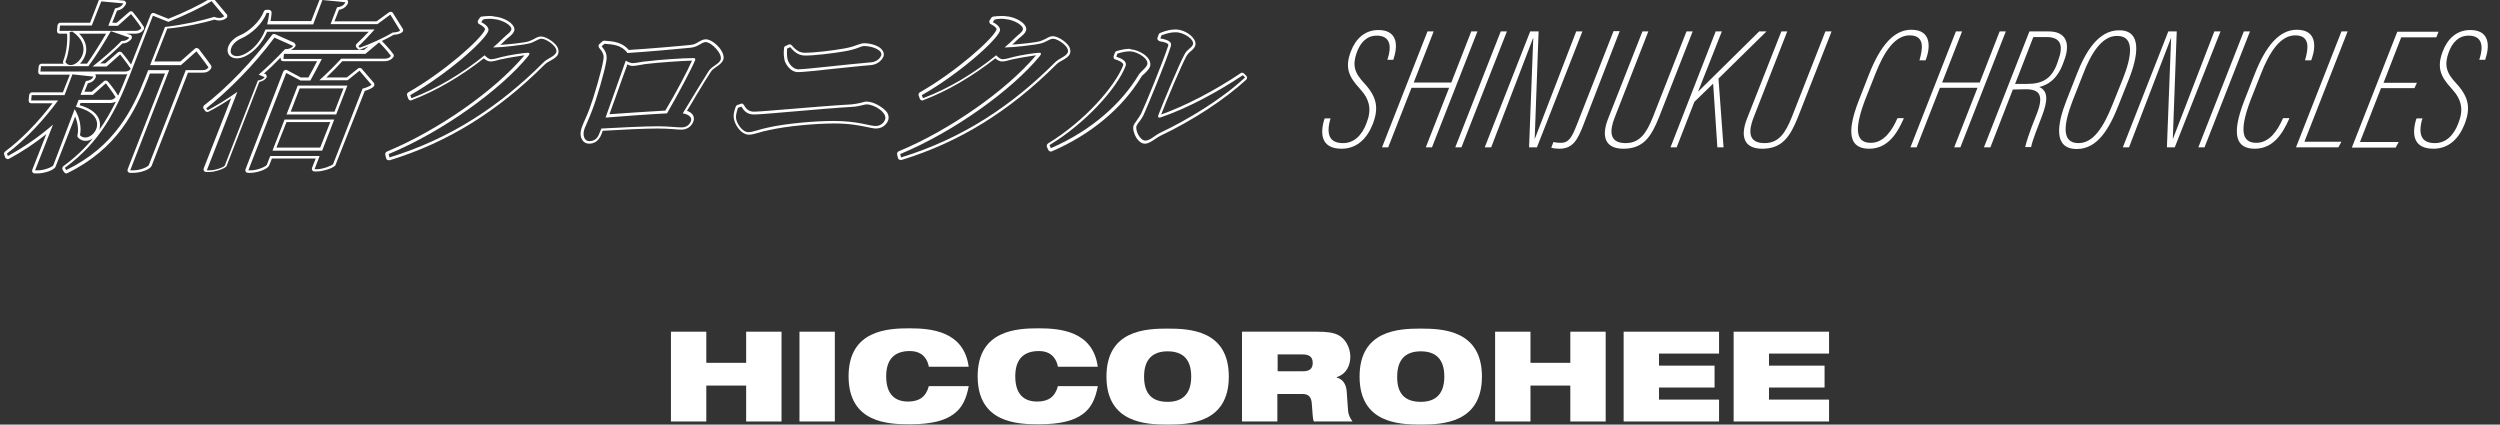 <?xml version="1.0" encoding="utf-8"?>
<!-- Generator: Adobe Illustrator 26.1.0, SVG Export Plug-In . SVG Version: 6.00 Build 0)  -->
<svg version="1.1" xmlns="http://www.w3.org/2000/svg" xmlns:xlink="http://www.w3.org/1999/xlink" x="0px" y="0px"
	 viewBox="0 0 890.9 151.3" style="enable-background:new 0 0 890.9 151.3;" xml:space="preserve">
<rect x="0" y="0" width="890.9" height="151.3" fill="#333333" stroke="none"/>
<style type="text/css">
	.st0{fill:#FFFFFF;}
</style>
<g id="レイヤー_1">
	<g id="レイヤー_1_00000134938389580936202080000003282259937946641303_">
		<g id="レイヤー_1_00000072277055074604927050000005545981215091350951_">
			<g id="レイヤー_1_00000034051021506124404600000003305796546608328087_">
			</g>
			<g id="object">
				<g>
					<g>
						<g>
							<g>
								<path class="st0" d="M75.4,0.4l4.5,5.4c-0.5,0.4-1.1,0.6-1.8,0.6c-0.5,0-1.1-0.1-1.7-0.4C71.8,7.4,65,8.9,58.8,9.6
									l-5.3,13.6h11l5.5-4.9c0,0,2.7,3.4,4.3,5.7c-0.5,0.7-1.2,1-2.1,1h-6L53,58.9c-0.2,0.4-2.6,1.8-5.6,1.8h-1L60.3,25h-7.5
									l-0.9,2.3c-4.6,11.7-11,24.9-28.3,33.3l-0.5-0.8c12.5-9,18.3-20.5,23-32.6l8.4-21.6L60,7.8C65.6,5.6,71.9,2.6,75.4,0.4
									 M36.1,0.5l7.8,0.7C43.5,2.1,42.7,2.7,41,3l-2.4,6.2H42L46.7,5c0,0,2.4,2.9,3.7,5c-0.5,0.7-1.2,1-2.1,1H21.2l0.2-1.9h11.3
									L36.1,0.5 M39.5,11.1l6.6,2.3c-0.5,0.7-1.3,1.2-2.6,1.2c-0.1,0-0.2,0-0.2,0c-2.6,2.7-6.6,6.2-10.3,9.1h5l4.8-4.3
									c0,0,2.4,3,3.8,5.1c-0.4,0.7-1.2,1-2.1,1H14.4l0.2-1.9h16.9C34.2,20,37.4,14.8,39.5,11.1 M25.7,11.2c7.6,5.1,2.8,12-0.5,12
									c-0.7,0-1.4-0.3-1.9-1.1c1.4-3.5,1.7-7.8,1.5-10.6L25.7,11.2 M25.8,26.5l7.5,0.8c-0.4,0.8-1.1,1.4-2.7,1.6l-1.9,4.9h4.4
									l4.6-4.1c0,0,2.3,2.9,3.5,4.9c-0.5,0.7-1.2,1-2,1H28l-1,2.6l0.2-0.1C38.8,40.9,34.3,49,30.4,49c-0.7,0-1.3-0.2-1.9-0.8
									c0.7-3.2-0.4-6.9-1.9-9.3l-7.6,20c-0.3,0.6-3.2,1.8-5.4,1.8h-1.1l6.4-16.3c-4.9,4.3-10.3,8-16.1,11.2l-0.3-0.9
									c6.8-5.1,13.2-12.1,18.2-18.9h-9.6l0.2-1.9H23L25.8,26.5 M75.4-0.6c-0.2,0-0.4,0-0.5,0.1c-3.4,2.1-9.3,5-14.9,7.2l-5-2
									c-0.1,0-0.2-0.1-0.4-0.1c-0.1,0-0.3,0-0.4,0.1C54,4.8,53.8,5,53.7,5.2l-7,17.8c-1.3-1.9-3.1-4.1-3.2-4.2
									c-0.2-0.2-0.4-0.3-0.7-0.4h-0.1c-0.2,0-0.5,0.1-0.6,0.2l-4.6,4h-1.8c2.8-2.3,5.7-4.9,7.9-7.1c1.7-0.1,2.7-0.9,3.2-1.6
									C47,13.7,47,13.3,47,13c-0.1-0.3-0.3-0.5-0.6-0.6L45,12h3.3c1.2,0,2.3-0.5,2.9-1.5c0.2-0.3,0.2-0.7,0-1
									c-1.3-2.1-3.7-5-3.8-5.1C47.3,4.2,47.1,4,46.8,4h-0.1c-0.2,0-0.5,0.1-0.6,0.2l-4.5,3.9H40l1.7-4.3c1.5-0.3,2.4-1,3.1-2.2
									C45,1.3,45,1,44.8,0.7S44.4,0.2,44,0.2l-7.8-0.7h-0.1c-0.4,0-0.8,0.2-0.9,0.6l-3.1,8H21.5c-0.5,0-0.9,0.4-1,0.9l-0.2,1.9
									c0,0.3,0.1,0.6,0.2,0.8c0.2,0.2,0.5,0.3,0.7,0.3h2.7c0.2,2.6-0.1,6.5-1.4,9.8c-0.1,0.3-0.1,0.6,0.1,0.8c0,0,0,0.1,0.1,0.1
									h-7.9c-0.5,0-0.9,0.4-1,0.9l-0.2,1.9c0,0.3,0.1,0.6,0.2,0.8c0.2,0.2,0.5,0.3,0.7,0.3h10.4l-2.5,6.3h-11
									c-0.5,0-0.9,0.4-1,0.9l-0.2,1.9c0,0.3,0.1,0.6,0.2,0.8c0.2,0.2,0.5,0.3,0.7,0.3h7.6C13.4,43.7,7.5,49.8,1.8,54
									c-0.3,0.3-0.5,0.7-0.3,1.1L1.8,56c0.1,0.3,0.3,0.5,0.6,0.6c0.1,0,0.2,0.1,0.3,0.1c0.2,0,0.3,0,0.5-0.1
									C8,54,12.5,51,16.5,47.8l-5,12.7c-0.1,0.3-0.1,0.6,0.1,0.9c0.2,0.3,0.5,0.4,0.8,0.4h1.1c1.9,0,5.7-1,6.3-2.4l7-17.9
									c0.8,2,1.3,4.5,0.8,6.7c-0.1,0.3,0,0.6,0.3,0.9c0.7,0.7,1.6,1.1,2.6,1.1c0.9,0,1.8-0.3,2.6-0.9c-2.9,3.6-6.4,6.9-10.5,9.9
									c-0.4,0.3-0.5,0.8-0.3,1.3l0.5,0.8c0.2,0.3,0.5,0.5,0.8,0.5c0.1,0,0.3,0,0.4-0.1c17.8-8.7,24.2-22,28.8-33.8l0.6-1.7h5.4
									L45.5,60.3c-0.1,0.3-0.1,0.6,0.1,0.9c0.2,0.3,0.5,0.4,0.8,0.4h1c3,0,6-1.3,6.5-2.3c0,0,0-0.1,0.1-0.1l13-33.3h5.3
									c1.3,0,2.3-0.5,2.9-1.5c0.2-0.3,0.2-0.8,0-1.1c-1.6-2.3-4.2-5.6-4.3-5.8c-0.2-0.2-0.4-0.3-0.7-0.4h-0.1
									c-0.2,0-0.5,0.1-0.6,0.2l-5.2,4.6H55l4.6-11.7c6.5-0.6,12.8-2,16.8-3.2c0.6,0.2,1.2,0.3,1.8,0.3c0.9,0,1.7-0.3,2.4-0.8
									C80.8,6.3,81,6.1,81,5.8c0-0.3,0-0.5-0.2-0.7l-4.5-5.4C76-0.5,75.7-0.6,75.4-0.6L75.4-0.6z M28.2,12h9.6
									c-2.1,3.6-4.7,7.7-6.8,10.7h-2.5c0.8-0.8,1.5-1.9,1.9-3.1C30.9,18.2,31.3,15.1,28.2,12L28.2,12z M33.9,26.5h10.6
									c0.3,0,0.6,0,0.9-0.1l-0.2,0.4c-1,2.5-2,5-3.1,7.3c-1.2-2.1-3.5-4.9-3.6-5c-0.2-0.2-0.4-0.3-0.7-0.4h-0.1
									c-0.2,0-0.5,0.1-0.6,0.2l-4.4,3.8h-2.6l1.2-3c1.4-0.3,2.3-1,2.8-2.1c0.1-0.3,0.1-0.6,0-0.9C34.1,26.7,34,26.6,33.9,26.5
									L33.9,26.5z M28.7,36.7h10.7c0.7,0,1.3-0.2,1.9-0.5c-1.8,3.6-3.7,7-6,10.2c0.2-0.4,0.3-0.8,0.3-1.3c0.2-1.6-0.1-5.6-7.2-7.6
									L28.7,36.7L28.7,36.7z"/>
							</g>
							<g>
								<path class="st0" d="M114.9,0l8.2,0.8c-0.4,0.9-1.2,1.6-3,1.8l-2.3,6h16.7l4.6-3.4l3.5,5.7c-0.6,0.5-1.5,0.6-2.7,0.7
									c-3.1,1.9-8.2,4.2-11.7,5.4l-0.5-0.5c1.8-1.6,4-4,5.8-6H94.6c-1.7,4.4-4.6,7.3-7.3,8.7c-1,0.5-2,0.8-2.8,0.8
									c-1.3,0-2.4-0.6-2.3-1.9c0.1-2,2-3.7,4-4.5c3.1-1.4,7.3-4.9,8.8-9h0.9c-0.1,1.5-0.4,2.9-0.7,4.1h16.4L114.9,0 M97.8,13.4
									l6.7,3c-0.5,0.6-1.4,1.1-2.5,1.1c-0.1,0-0.3,0-0.4,0c-3.1,3.3-6.2,6.3-9.4,9.1l2.1,0.9c-0.4,0.6-1.2,1-2.4,1.2L80.1,59
									c-0.2,0.5-3.2,1.7-5.3,1.7h-1.1l10.9-28c-3.6,2.6-7.1,4.7-10.6,6.6l-0.5-0.7C80.9,32.8,90.5,23.3,97.8,13.4 M135.1,15.1
									c0,0,2.7,2.7,4.2,4.8c-0.4,0.7-1.2,1-2.1,1h-15.6c-2.3,2.5-5.2,5.4-7.8,7.7h10.1l4.2-3.4l4.3,5c-0.6,0.5-1.7,1-3.2,1.4
									l-10.5,26.9c-0.3,0.5-3.7,1.8-5.7,1.8h-0.9l1.8-4.7H96.3l-1.2,3.1c-0.2,0.6-3.3,2-5.7,2h-0.9L102,26l5.1,2.7h3.5
									c1.4-2.5,2.9-5.4,4.1-7.7H101l0.2-1.8h29L135.1,15.1 M123.8,30.5h-17.7l-4,10.3h17.7L123.8,30.5 M119.1,42.6h-17.7
									l-4.3,11.1h17.7L119.1,42.6 M114.9-1c-0.4,0-0.8,0.2-0.9,0.6l-3.1,7.9H96.4c0.2-0.9,0.3-1.9,0.4-3c0-0.3-0.1-0.5-0.3-0.7
									c-0.2-0.2-0.4-0.3-0.7-0.3h-0.9c-0.4,0-0.8,0.3-0.9,0.6c-1.4,3.7-5.3,7.1-8.3,8.4c-2,0.8-4.5,2.8-4.6,5.4
									c0,0.8,0.3,1.5,0.8,2c0.6,0.6,1.5,0.9,2.5,0.9s2.2-0.3,3.3-0.9c3.1-1.6,5.9-4.8,7.5-8.6h36.2c-1.2,1.3-2.9,3-4.3,4.3
									c-0.2,0.2-0.3,0.5-0.3,0.7c0,0.3,0.1,0.5,0.3,0.7l0.5,0.5c0.2,0.2,0.4,0.2,0.6,0.2c0.1,0,0.2,0,0.3-0.1
									c0.9-0.3,1.8-0.7,2.8-1.1l-1.6,1.3h-26c0.5-0.3,1-0.6,1.4-1.1c0.2-0.2,0.3-0.5,0.2-0.8c-0.1-0.3-0.3-0.5-0.5-0.7l-6.7-3
									c-0.1-0.1-0.3-0.1-0.4-0.1c-0.3,0-0.6,0.1-0.8,0.4c-6.8,9.2-16,18.8-24.1,25c-0.4,0.3-0.5,0.9-0.2,1.3l0.5,0.7
									c0.2,0.3,0.5,0.4,0.8,0.4c0.2,0,0.3,0,0.4-0.1c2.8-1.4,5.4-3,8.1-4.8l-9.8,25c-0.1,0.3-0.1,0.6,0.1,0.9
									c0.2,0.3,0.5,0.4,0.8,0.4h1.1c2,0,5.7-1.2,6.2-2.2V59l11.6-29.8c1.2-0.3,2-0.7,2.5-1.5c0.2-0.2,0.2-0.5,0.1-0.8
									s-0.3-0.5-0.5-0.6H94c2.1-1.9,4.1-3.8,6-5.8v0.2c0,0.3,0.1,0.6,0.2,0.8c0.2,0.2,0.4,0.3,0.7,0.3H113
									c-1.1,2.1-2.1,4.1-3.1,5.8h-2.7l-4.9-2.6c-0.1-0.1-0.3-0.1-0.5-0.1c-0.1,0-0.2,0-0.3,0.1c-0.3,0.1-0.5,0.3-0.6,0.6
									L87.5,60.3c-0.1,0.3-0.1,0.6,0.1,0.9c0.2,0.3,0.5,0.4,0.8,0.4h0.9c2.3,0,6.1-1.3,6.6-2.6l1-2.5h15.6l-1.3,3.3
									c-0.1,0.3-0.1,0.6,0.1,0.9s0.5,0.4,0.8,0.4h0.9c1.7,0,5.9-1.1,6.6-2.3v-0.1L130,32.4c1.3-0.4,2.5-0.9,3.1-1.5
									c0.4-0.4,0.4-1,0.1-1.4l-4.3-5c-0.2-0.2-0.5-0.3-0.7-0.3s-0.4,0.1-0.6,0.2l-4,3.2h-7.3c1.9-1.8,3.9-3.8,5.7-5.8h15.2
									c1.3,0,2.4-0.6,3-1.5c0.2-0.3,0.2-0.8-0.1-1.1c-1.2-1.7-3.2-3.7-4-4.6c1.5-0.7,3-1.5,4.2-2.2c1.1-0.1,2.1-0.2,3-0.9
									c0.4-0.3,0.5-0.9,0.2-1.3L140,4.6c-0.1-0.2-0.4-0.4-0.6-0.4c-0.1,0-0.1,0-0.2,0c-0.2,0-0.4,0.1-0.6,0.2l-4.4,3.2h-15
									l1.6-4.1c1.6-0.3,2.6-1.1,3.2-2.3c0.1-0.3,0.1-0.6,0-0.9c-0.2-0.3-0.4-0.5-0.8-0.5L114.9-1C115-1,115-1,114.9-1L114.9-1z
									 M106.8,31.5h15.6l-3.2,8.3h-15.6L106.8,31.5L106.8,31.5z M102.1,43.5h15.6l-3.6,9.1H98.5L102.1,43.5L102.1,43.5z"/>
							</g>
							<g>
								<path class="st0" d="M174.4,6.7c0.5,0,1,0,1.6,0.1c3.4,0.3,6.7,2.5,6.2,3.8c-0.4,1.1-1.4,1.5-3,3.1
									c-1.1,1.1-2.3,2.2-3.5,3.2h0.5c2.6,0,10.5-0.9,12.3-1.4c1.9-0.4,3.2-1.7,4.5-1.7c1.7,0,6,2.9,5.2,4.9
									c-0.6,1.5-3.1,2-4.7,3.7c-14.9,14.9-32.5,26.9-54.7,33.7l-0.3-1.2c19.3-8,40-23,49.8-35c0.6-0.8,0.4-1.1-0.2-1.1
									c-1.4,0-7.1,0.9-9.3,1.5c-1.5,0.4-2.8,0.8-3.8,0.8c-0.8,0-1.5-0.6-2.3-1.4c-7.8,6.3-16.9,11.9-26.1,15.3l-0.4-1.1
									c12.9-7.3,26.4-19.2,27.8-22.8c0.4-1.1-0.7-2.3-2.5-3.2l0.6-0.9C172.6,6.8,173.4,6.7,174.4,6.7 M174.4,5.7
									c-1,0-1.9,0.1-2.7,0.2c-0.3,0-0.5,0.2-0.7,0.4l-0.6,0.9c-0.2,0.2-0.2,0.5-0.1,0.8c0.1,0.3,0.2,0.5,0.5,0.6
									c1.6,0.8,2.2,1.6,2,2c-1.3,3.3-14.6,15.1-27.3,22.3c-0.4,0.2-0.6,0.8-0.4,1.2l0.4,1.1c0.2,0.4,0.5,0.6,0.9,0.6
									c0.1,0,0.2,0,0.3-0.1c8.5-3.2,17.4-8.4,25.7-14.9c0.8,0.7,1.6,1.1,2.4,1.1c1,0,2-0.3,3.1-0.6c0.3-0.1,0.6-0.2,0.9-0.2
									c1.7-0.4,5.9-1.1,8.1-1.4c-10.5,12.6-30.9,26.8-49,34.3c-0.5,0.2-0.7,0.7-0.6,1.2l0.3,1.2c0.1,0.3,0.2,0.5,0.5,0.6
									c0.1,0.1,0.3,0.1,0.5,0.1c0.1,0,0.2,0,0.3,0c20.6-6.3,38.6-17.5,55.1-34c0.6-0.6,1.4-1.1,2.2-1.5c1.2-0.7,2.3-1.3,2.7-2.4
									c0.2-0.6,0.3-1.6-0.5-2.8c-1.2-1.7-4-3.4-5.6-3.4c-0.9,0-1.7,0.4-2.5,0.9c-0.7,0.3-1.4,0.7-2.1,0.9c-1.4,0.4-6.6,1-9.9,1.2
									c0.6-0.5,1.1-1,1.6-1.5s1-0.9,1.4-1.2c0.8-0.7,1.5-1.2,1.9-2.2c0.2-0.4,0.2-1.1-0.3-1.9c-1-1.6-4-3.1-6.7-3.3
									C175.5,5.7,174.9,5.7,174.4,5.7L174.4,5.7z"/>
							</g>
							<g>
								<path class="st0" d="M251.5,15c2,0,6.1,4.2,5.3,6.3c-0.6,1.6-3.1,2.2-4.3,4.1c-1.9,3-5.8,9.4-9.2,15c2,0.3,3.5,1.4,2.9,2.8
									c-0.5,1.3-1.6,2.2-3.3,2.2c-1.8,0-5-0.4-8.3-0.4c-4.9,0-13,0.4-20.3,0.8l-0.7,1.7c-0.6,1.7-1.7,2.8-3.6,2.8
									c-1.8,0-2.6-2.2-1.6-4.7c0.6-1.4,1.9-4.3,2.7-6.5c1.5-3.8,4.4-13.6,5-17.5c0.3-2.1-0.2-3.3-1.7-5.1l1-0.9
									c3.3,0.2,6,0.6,7.9,2.9c0.1,0.1,0.2,0.2,0.2,0.4c6.5-0.4,20-1.6,22.7-1.9C248.9,16.7,250,15,251.5,15 M225.5,22.5
									c-0.8,0-1.7-0.4-2.5-0.9c-1.5,4.3-5.3,15-7.2,20.3c6.3-0.5,15.8-1.2,21.9-1.5c3.9-6.7,8.8-16,10-18.9
									c0.2-0.5,0.1-0.8-0.6-0.8c-3.6,0-12.5,0.6-16.1,1.1C228.9,21.9,226.7,22.5,225.5,22.5 M251.5,14c-1,0-1.7,0.5-2.5,0.9
									c-0.8,0.5-1.6,1-2.9,1.1c-2.5,0.3-15.3,1.4-22,1.8l-0.1-0.1c-2.3-2.6-5.3-3-8.6-3.2c0,0,0,0-0.1,0c-0.2,0-0.5,0.1-0.7,0.3
									l-1,0.9c-0.4,0.3-0.4,0.9-0.1,1.3c1.5,1.8,1.8,2.7,1.5,4.4c-0.6,3.8-3.5,13.6-4.9,17.3c-0.5,1.4-1.2,3-1.8,4.3
									c-0.4,0.9-0.7,1.6-0.9,2.2c-0.7,1.8-0.7,3.6,0.2,4.8c0.5,0.8,1.4,1.2,2.3,1.2c1.5,0,3.4-0.6,4.5-3.5l0.4-1.1
									c7.1-0.4,14.8-0.8,19.6-0.8c1.9,0,3.7,0.1,5.3,0.2c1.2,0.1,2.3,0.2,3.1,0.2c2,0,3.6-1.1,4.3-2.9c0.3-0.8,0.2-1.5-0.1-2.2
									c-0.4-0.7-1.2-1.3-2.2-1.6c1.1-1.8,2.3-3.7,3.3-5.5c2-3.4,4-6.5,5.2-8.4c0.5-0.8,1.3-1.3,2-1.8c0.9-0.6,1.9-1.3,2.4-2.4
									c0.4-1,0.1-2.3-0.9-3.8C255.6,15.9,253.3,14,251.5,14L251.5,14z M225.5,23.5c0.7,0,1.7-0.2,2.9-0.4c0.9-0.2,1.8-0.3,2.8-0.4
									c3.3-0.4,11.5-1,15.4-1.1c-1.4,3.3-5.9,11.8-9.5,17.8c-5.7,0.3-14,0.9-19.9,1.3c0.6-1.8,1.4-3.9,2.2-6.1
									c1.5-4.2,3.1-8.8,4.2-11.7C224.1,23.3,224.8,23.5,225.5,23.5L225.5,23.5z"/>
							</g>
							<g>
								<path class="st0" d="M307.9,16.4c3,0,6.8,1.5,6.1,3.4c-0.5,1.2-1.7,2.2-3.5,2.4c-9.4,0.8-23.3,2.5-26,2.5
									c-1.8,0-3.3-1.8-3.8-3.4c-0.3-1.2-0.3-2.5-0.2-4l1.1-0.5c1.6,1.9,3.1,3,5.4,3c3.2,0,10-0.8,13.9-1.5
									C305.3,17.6,306.8,16.4,307.9,16.4 M308.8,37.2c3,0,7.5,3.1,6.6,5.4c-0.5,1.4-1.8,2.3-3.4,2.3c-2.1,0-6.4-1.8-14.9-1.8
									c-6.6,0-17.2,0.9-23.6,2.4c-3,0.6-5.2,1.6-6.8,1.6c-2.3,0-4.3-3.4-4.4-5c-0.1-0.9,0.1-1.9,0.7-3.7l1.2-0.4
									c1,1.6,2.1,2.8,4.5,2.8c3.5,0,24.1-2.1,34.8-2.7C306.7,37.9,307.8,37.2,308.8,37.2 M307.9,15.4c-0.6,0-1.2,0.2-2.1,0.5
									c-1.1,0.4-2.6,1-5.1,1.4c-3.8,0.7-10.6,1.5-13.8,1.5c-1.8,0-3.1-0.7-4.7-2.6c-0.2-0.2-0.5-0.4-0.8-0.4c-0.1,0-0.3,0-0.4,0.1
									l-1.1,0.5c-0.3,0.1-0.5,0.4-0.5,0.8c-0.2,1.7-0.1,3,0.2,4.3v0.1c0.7,2,2.5,4.1,4.7,4.1c1.6,0,6.8-0.5,12.9-1.2
									c4.3-0.4,9.2-1,13.2-1.3c2-0.2,3.7-1.4,4.4-3c0.3-0.7,0.2-1.5-0.3-2.2C313.5,16.3,310.3,15.4,307.9,15.4L307.9,15.4z
									 M308.8,36.2c-0.5,0-1,0.1-1.5,0.3c-0.8,0.2-2,0.5-3.9,0.7c-5.6,0.3-14,1-21.3,1.6c-6.3,0.5-11.8,1-13.4,1
									c-1.8,0-2.8-0.9-3.6-2.4c-0.2-0.3-0.5-0.5-0.8-0.5c-0.1,0-0.2,0-0.3,0.1l-1.2,0.4c-0.3,0.1-0.5,0.3-0.6,0.6
									c-0.6,1.6-0.9,2.9-0.7,4.1c0.2,2.1,2.5,5.9,5.4,5.9c1.1,0,2.4-0.4,3.8-0.8c1-0.3,2-0.6,3.2-0.8c6.5-1.5,17-2.4,23.4-2.4
									c5.6,0,9.3,0.8,11.8,1.3c1.3,0.3,2.3,0.5,3.1,0.5c1.9,0,3.6-1.1,4.3-2.9c0.2-0.6,0.4-1.7-0.5-3
									C314.4,38,311.2,36.2,308.8,36.2L308.8,36.2z"/>
							</g>
							<g>
								<path class="st0" d="M356.7,6.7c0.5,0,1,0,1.6,0.1c3.4,0.3,6.7,2.5,6.2,3.8c-0.4,1.1-1.4,1.5-3,3.1
									c-1.1,1.1-2.3,2.2-3.5,3.2h0.5c2.6,0,10.5-0.9,12.3-1.4c1.9-0.4,3.2-1.7,4.5-1.7c1.7,0,6,2.9,5.2,4.9
									c-0.6,1.5-3.1,2-4.7,3.7c-14.9,14.9-32.5,26.9-54.7,33.7l-0.3-1.2c19.3-8,40-23,49.8-35c0.6-0.8,0.4-1.1-0.2-1.1
									c-1.4,0-7.1,0.9-9.3,1.5c-1.5,0.4-2.8,0.8-3.8,0.8c-0.8,0-1.5-0.6-2.3-1.4c-7.8,6.3-16.9,11.9-26.1,15.3l-0.4-1.1
									c12.9-7.3,26.4-19.2,27.8-22.8c0.4-1.1-0.7-2.3-2.5-3.2l0.6-0.9C355,6.8,355.8,6.7,356.7,6.7 M356.7,5.7
									c-1,0-1.9,0.1-2.7,0.2c-0.3,0-0.5,0.2-0.7,0.4l-0.6,0.9c-0.2,0.2-0.2,0.5-0.1,0.8s0.2,0.5,0.5,0.6c1.6,0.8,2.2,1.6,2,2
									c-1.3,3.3-14.6,15.1-27.3,22.3c-0.4,0.2-0.6,0.8-0.4,1.2l0.4,1.1c0.2,0.4,0.5,0.6,0.9,0.6c0.1,0,0.2,0,0.3-0.1
									c8.5-3.2,17.4-8.4,25.7-14.9c0.8,0.7,1.6,1.1,2.4,1.1c1,0,2-0.3,3.1-0.6c0.3-0.1,0.6-0.2,0.9-0.2c1.7-0.4,5.9-1.1,8.1-1.4
									c-10.4,12.4-30.8,26.7-48.9,34.2c-0.5,0.2-0.7,0.7-0.6,1.2l0.3,1.2c0.1,0.3,0.2,0.5,0.5,0.6c0.1,0.1,0.3,0.1,0.5,0.1
									c0.1,0,0.2,0,0.3,0c20.6-6.3,38.6-17.5,55.1-34c0.6-0.6,1.4-1.1,2.2-1.5c1.2-0.7,2.3-1.3,2.7-2.4c0.2-0.6,0.3-1.6-0.5-2.8
									c-1.2-1.7-4-3.4-5.6-3.4c-0.9,0-1.7,0.4-2.5,0.9c-0.7,0.3-1.4,0.7-2.1,0.9c-1.4,0.4-6.6,1-9.9,1.2c0.6-0.5,1.1-1,1.6-1.5
									s1-0.9,1.4-1.2c0.8-0.7,1.5-1.2,1.9-2.2c0.2-0.4,0.2-1.1-0.3-1.9c-1-1.6-4-3.1-6.7-3.3C357.9,5.7,357.3,5.7,356.7,5.7
									L356.7,5.7z"/>
							</g>
							<g>
								<path class="st0" d="M419,11.5c3,0,6.8,2.7,6.1,4.4c-0.6,1.4-2.1,1.6-3.1,3.7c-1.7,3.1-7.6,17.1-9.2,21.4
									c-0.2,0.6-0.1,0.9,0.3,0.9c0.2,0,0.4,0,0.6-0.1c9.2-3.1,20.2-9,29.2-15l0.8,0.8c-8.4,7.8-20.3,15-30.4,19.8
									c-1.8,0.9-3.5,2.7-5.1,2.7c-2,0-3.7-3.7-3.2-5.2c0.5-1.2,1.5-1.8,2.6-4.1c1.4-3.1,7.8-18.5,9.6-24.2
									c0.6-1.6-0.8-2.4-3.7-2.9l0.4-1.1C416,11.8,417.4,11.5,419,11.5 M402.5,18.3c0.1,0,0.2,0,0.3,0c2.6,0.1,6.8,2.7,6,4.8
									c-0.6,1.4-2.2,2.2-3.1,3.7c-5.8,9.6-16.2,19.5-31.2,26l-0.5-1.1c12.9-7.8,24-20.2,27.1-28.1c0.7-1.9-1.6-2.8-3.3-3.4
									l0.4-1.1C399.5,18.7,401,18.3,402.5,18.3 M419,10.5c-1.7,0-3.2,0.3-5.5,1.2c-0.3,0.1-0.5,0.3-0.6,0.6l-0.4,1.1
									c-0.1,0.3-0.1,0.6,0.1,0.8c0.1,0.2,0.4,0.4,0.7,0.5c2.4,0.4,2.9,0.9,3,1.1c0,0,0.1,0.2,0,0.5c-1.8,5.6-8.2,21.2-9.6,24.1
									c-0.6,1.1-1.1,1.8-1.6,2.5c-0.4,0.6-0.8,1.1-1.1,1.7c-0.5,1.3,0.2,3.3,1,4.6c0.9,1.3,1.9,2,3,2c1.3,0,2.5-0.9,3.7-1.7
									c0.6-0.4,1.2-0.8,1.8-1.1c11.6-5.5,23-13,30.6-20c0.2-0.2,0.3-0.4,0.3-0.7c0-0.3-0.1-0.5-0.3-0.7l-0.8-0.8
									c-0.2-0.2-0.4-0.3-0.7-0.3c-0.2,0-0.4,0.1-0.5,0.2c-9.5,6.4-20.1,11.8-28.3,14.7c1.9-5,7.3-17.7,8.9-20.6
									c0.5-0.9,1-1.4,1.6-1.9s1.2-1,1.6-1.9c0.2-0.5,0.3-1.4-0.4-2.4C424.3,12,421.3,10.5,419,10.5L419,10.5z M402.5,17.4
									L402.5,17.4c-1.6,0-3.2,0.4-4.6,0.8c-0.3,0.1-0.5,0.3-0.6,0.6l-0.4,1.1c-0.1,0.2-0.1,0.5,0,0.8s0.3,0.4,0.6,0.5
									c0.7,0.2,2.4,0.8,2.7,1.6c0.1,0.1,0.1,0.3,0,0.6c-2.9,7.4-13.7,19.8-26.7,27.7c-0.4,0.3-0.6,0.8-0.4,1.3l0.5,1.1
									c0.2,0.3,0.5,0.5,0.9,0.5c0.1,0,0.3,0,0.4-0.1c13.7-5.9,24.9-15.2,31.7-26.3c0.3-0.6,0.8-1,1.4-1.5c0.7-0.7,1.4-1.4,1.8-2.3
									c0.2-0.6,0.3-1.5-0.4-2.7c-1.1-1.8-4.2-3.4-6.4-3.5C402.8,17.4,402.7,17.4,402.5,17.4L402.5,17.4z"/>
							</g>
						</g>
					</g>
					<g>
						<g>
							<path class="st0" d="M474.2,42.2l-0.2,0.5c-1.5,5.6,0.1,8.3,4.6,8.3c3.8,0,6.7-2.6,8.4-7.2c1.8-4.6,1.3-8.2-2.5-12.3
								c-3.9-4.2-5.3-7.5-3.1-13.2c1.7-4.5,5-7.6,9.8-7.6c6.3,0,7.2,4.7,5.5,10l-0.2,0.6h-2.1l0.2-0.6c1.3-4.2,0.9-8-4-8
								c-3.5,0-5.8,2.4-7.1,6c-1.6,4.5-0.9,7.2,2.7,11c4.5,4.9,5.2,8.8,3,14.5c-2,5.1-5.6,8.8-11.1,8.8c-7.1,0-7.8-5-6.2-10.4
								l0.2-0.4C472.1,42.2,474.2,42.2,474.2,42.2z"/>
							<path class="st0" d="M508.7,11.2h2.2l-7.1,18.2h13.4l7.1-18.2h2.2l-16.2,41.3h-2.2l8.3-21.2H503l-8.3,21.2h-2.2L508.7,11.2z"
								/>
							<path class="st0" d="M537,11.2l-16.2,41.3h-2.2l16.2-41.3C534.8,11.2,537,11.2,537,11.2z"/>
							<path class="st0" d="M529.1,52.5l16.2-41.3h3l-1.4,38.4l14.8-38.4h2.2l-16.2,41.3h-2.8l1.5-39.1l-15,39.1H529.1z"/>
							<path class="st0" d="M564.3,44.4c-2,5.1-3.6,8.6-8.6,8.6c-0.9,0-2.2-0.1-2.9-0.4l0.8-2c0.7,0.2,1.4,0.3,2.6,0.3
								c2.8,0,3.9-1.8,5.7-6.4L575,11.1h2.2L564.3,44.4z"/>
							<path class="st0" d="M587.4,11.2l-12,30.7c-1.8,4.6-2.1,9.1,3.9,9.1c5.2,0,7.5-3.8,9.7-9.2l12-30.6h2.2l-12,30.6
								c-2.8,7-5.6,11.2-12.7,11.2c-6.2,0-8.1-4-5.4-10.8l12.2-31C585.3,11.2,587.4,11.2,587.4,11.2z"/>
							<path class="st0" d="M611.4,11.2h2.2l-8.5,21.5l0,0c3.5-3.5,15-14.8,21.8-21.5h2.6L612.4,28l1.8,24.5H612l-1.5-22.7l-6.7,6.5
								l-6.3,16.2h-2.2L611.4,11.2z"/>
							<path class="st0" d="M636.9,11.2l-12,30.7c-1.8,4.6-2.1,9.1,3.9,9.1c5.2,0,7.5-3.8,9.7-9.2l12-30.6h2.2l-12,30.6
								C637.9,48.8,635,53,628,53c-6.2,0-8.1-4-5.4-10.8l12.2-31C634.8,11.2,636.9,11.2,636.9,11.2z"/>
							<path class="st0" d="M678.4,42.2l-0.1,0.3c-2.2,4.9-5.5,10.5-12.2,10.5c-6.6,0-8.5-4.9-3.7-17.2l3.6-9.2
								c4.1-10.5,9-16,15.1-16c7.4,0,6.7,6.5,5.3,10.4l-0.2,0.5H684l0.1-0.3c1-3.6,2-8.6-3.6-8.6c-5,0-9,5.4-12.3,14l-3.6,9.1
								c-4.4,11.7-2.6,15.2,2.1,15.2c4.8,0,7.7-4.8,9.3-8.4l0.2-0.4h2.2V42.2z"/>
							<path class="st0" d="M697,11.2h2.2l-7.1,18.2h13.4l7.1-18.2h2.2l-16.2,41.3h-2.2l8.3-21.2h-13.4L683,52.5h-2.2L697,11.2z"/>
							<path class="st0" d="M717.3,31.9l-8,20.6H707l16.2-41.3h6.9c6.2,0,7.8,4.3,5.5,10.3l-0.4,1.1c-2.3,6.2-6,7.8-8.5,8.4
								c3.2,1.4,3.1,4.8,1,10.3c-1.4,3.7-3.4,8.6-3.9,11.1h-2.1c0.3-1.3,1.1-4.4,4.2-12c2.4-6.3,1.1-8.6-4-8.6L717.3,31.9
								L717.3,31.9z M718.1,29.9h4.3c5.4,0,8.7-1.8,10.7-7.3l0.4-1.2c1.8-4.9,1.1-8.2-4.2-8.2h-4.7L718.1,29.9z"/>
							<path class="st0" d="M758.7,28.1l-3.7,9.3c-3.3,8.4-7.5,15.7-14.9,15.7c-8.5,0-7-8.9-3.7-17.3l3.7-9.4
								c2.9-7.5,7.5-15.6,15-15.6C763.5,10.7,761.9,20,758.7,28.1z M742.3,26.5l-3.7,9.4c-3.3,8.6-4,15.1,2.1,15.1
								c5.3,0,8.9-5.7,12.1-13.7l3.7-9.2c3.1-7.8,4.4-15.3-2-15.3C748.9,12.7,745,19.4,742.3,26.5z"/>
							<path class="st0" d="M756.5,52.5l16.2-41.3h3l-1.4,38.4l14.8-38.4h2.2L775,52.5h-2.8l1.5-39.1l-15,39.1H756.5z"/>
							<path class="st0" d="M801.8,11.2l-16.2,41.3h-2.2l16.2-41.3C799.6,11.2,801.8,11.2,801.8,11.2z"/>
							<path class="st0" d="M815.8,42.2l-0.1,0.3c-2.2,4.9-5.5,10.5-12.2,10.5c-6.6,0-8.5-4.9-3.7-17.2l3.6-9.2
								c4.1-10.5,9-16,15.1-16c7.4,0,6.7,6.5,5.3,10.4l-0.2,0.5h-2.2l0.1-0.3c1-3.6,2-8.6-3.6-8.6c-5,0-9,5.4-12.3,14l-3.6,9.1
								c-4.4,11.7-2.6,15.2,2.1,15.2c4.8,0,7.7-4.8,9.3-8.4l0.2-0.4h2.2L815.8,42.2L815.8,42.2z"/>
							<path class="st0" d="M834.4,11.2h2.2l-15.4,39.3h13.2l-1.1,2h-15.1L834.4,11.2z"/>
							<path class="st0" d="M860.4,31.4h-11.9L841,50.6h13.8l-1.1,2h-15.6l16.2-41.3H869l-0.8,2h-12.5l-6.3,16.2h11.9L860.4,31.4z"
								/>
							<path class="st0" d="M863.3,42.2l-0.2,0.5c-1.5,5.6,0.1,8.3,4.6,8.3c3.8,0,6.7-2.6,8.4-7.2c1.8-4.6,1.3-8.2-2.5-12.3
								c-3.9-4.2-5.3-7.5-3.1-13.2c1.7-4.5,5-7.6,9.8-7.6c6.3,0,7.2,4.7,5.5,10l-0.2,0.6h-2.1l0.2-0.6c1.3-4.2,0.9-8-4-8
								c-3.5,0-5.8,2.4-7.1,6c-1.6,4.5-0.9,7.2,2.7,11c4.5,4.9,5.2,8.8,3,14.5c-2,5.1-5.6,8.8-11.1,8.8c-7.1,0-7.8-5-6.2-10.4
								l0.2-0.4C861.2,42.2,863.3,42.2,863.3,42.2z"/>
						</g>
					</g>
				</g>
			</g>
		</g>
	</g>
</g>
<g id="text_00000011714460989450465590000002174661478454649749_">
	<g>
		<path class="st0" d="M265.9,137.4h-14.2v12.8h-12.6v-32h12.6v11.1h14.2v-11.1h12.6v32h-12.6V137.4z"/>
		<path class="st0" d="M284.9,118.2h12.6v32h-12.6V118.2z"/>
		<path class="st0" d="M345.2,137.7c-0.8,4.2-2.2,7.6-5.4,9.9c-3.1,2.3-7.9,3.6-15.6,3.6c-7.7,0-21.8-0.5-21.8-17.1
			s14.2-17.1,21.8-17.1c7.6,0,19.3,1,21,13.7H331c-0.4-2.3-1.9-5.6-6.8-5.6c-5.1,0-8.4,2.6-8.4,9c0,6.5,3.2,9,7.8,9
			c4,0,6.4-1.7,7.4-5.5H345.2z"/>
		<path class="st0" d="M391.2,137.7c-0.8,4.2-2.2,7.6-5.4,9.9c-3.1,2.3-7.9,3.6-15.6,3.6c-7.7,0-21.8-0.5-21.8-17.1
			s14.2-17.1,21.8-17.1c7.6,0,19.3,1,21,13.7h-14.2c-0.4-2.3-1.9-5.6-6.8-5.6c-5.1,0-8.4,2.6-8.4,9c0,6.5,3.2,9,7.8,9
			c4,0,6.4-1.7,7.4-5.5H391.2z"/>
		<path class="st0" d="M416.1,117.1c7.7,0,21.8,0.5,21.8,17.1s-14.2,17.1-21.8,17.1s-21.8-0.5-21.8-17.1S408.4,117.1,416.1,117.1z
			 M416.1,143.2c5.1,0,8.4-2.6,8.4-9c0-6.5-3.3-9-8.4-9s-8.4,2.6-8.4,9C407.7,140.7,410.9,143.2,416.1,143.2z"/>
		<path class="st0" d="M442.7,118.2h26.6c3.6,0,5.8,0.3,7.6,1.2c2.4,1.2,4.3,4.3,4.3,7.7c0,3-1.3,6.2-4.9,7.3v0.1
			c1.9,0.5,3.4,2.1,3.6,4.9l0.5,7c0.1,1.4,0.8,2.8,1.6,3.8h-13.8c-0.4-0.9-0.4-2.3-0.7-6c-0.1-2.4-0.9-3.8-3.3-3.8h-9v9.8h-12.6
			V118.2z M455.3,132.3h9c2.5,0,3.5-1,3.5-3c0-2.4-1.6-3-3.7-3h-8.8V132.3z"/>
		<path class="st0" d="M506.3,117.1c7.7,0,21.8,0.5,21.8,17.1s-14.2,17.1-21.8,17.1c-7.7,0-21.8-0.5-21.8-17.1
			S498.6,117.1,506.3,117.1z M506.3,143.2c5.1,0,8.4-2.6,8.4-9c0-6.5-3.3-9-8.4-9c-5.1,0-8.4,2.6-8.4,9
			C497.8,140.7,501.1,143.2,506.3,143.2z"/>
		<path class="st0" d="M559.6,137.4h-14.2v12.8h-12.6v-32h12.6v11.1h14.2v-11.1h12.6v32h-12.6V137.4z"/>
		<path class="st0" d="M578.6,118.2h34v7.8h-21.4v4.3h19.8v7.8h-19.8v4.3h21.4v7.8h-34V118.2z"/>
		<path class="st0" d="M617.8,118.2h34v7.8h-21.4v4.3h19.8v7.8h-19.8v4.3h21.4v7.8h-34V118.2z"/>
	</g>
</g>
</svg>
